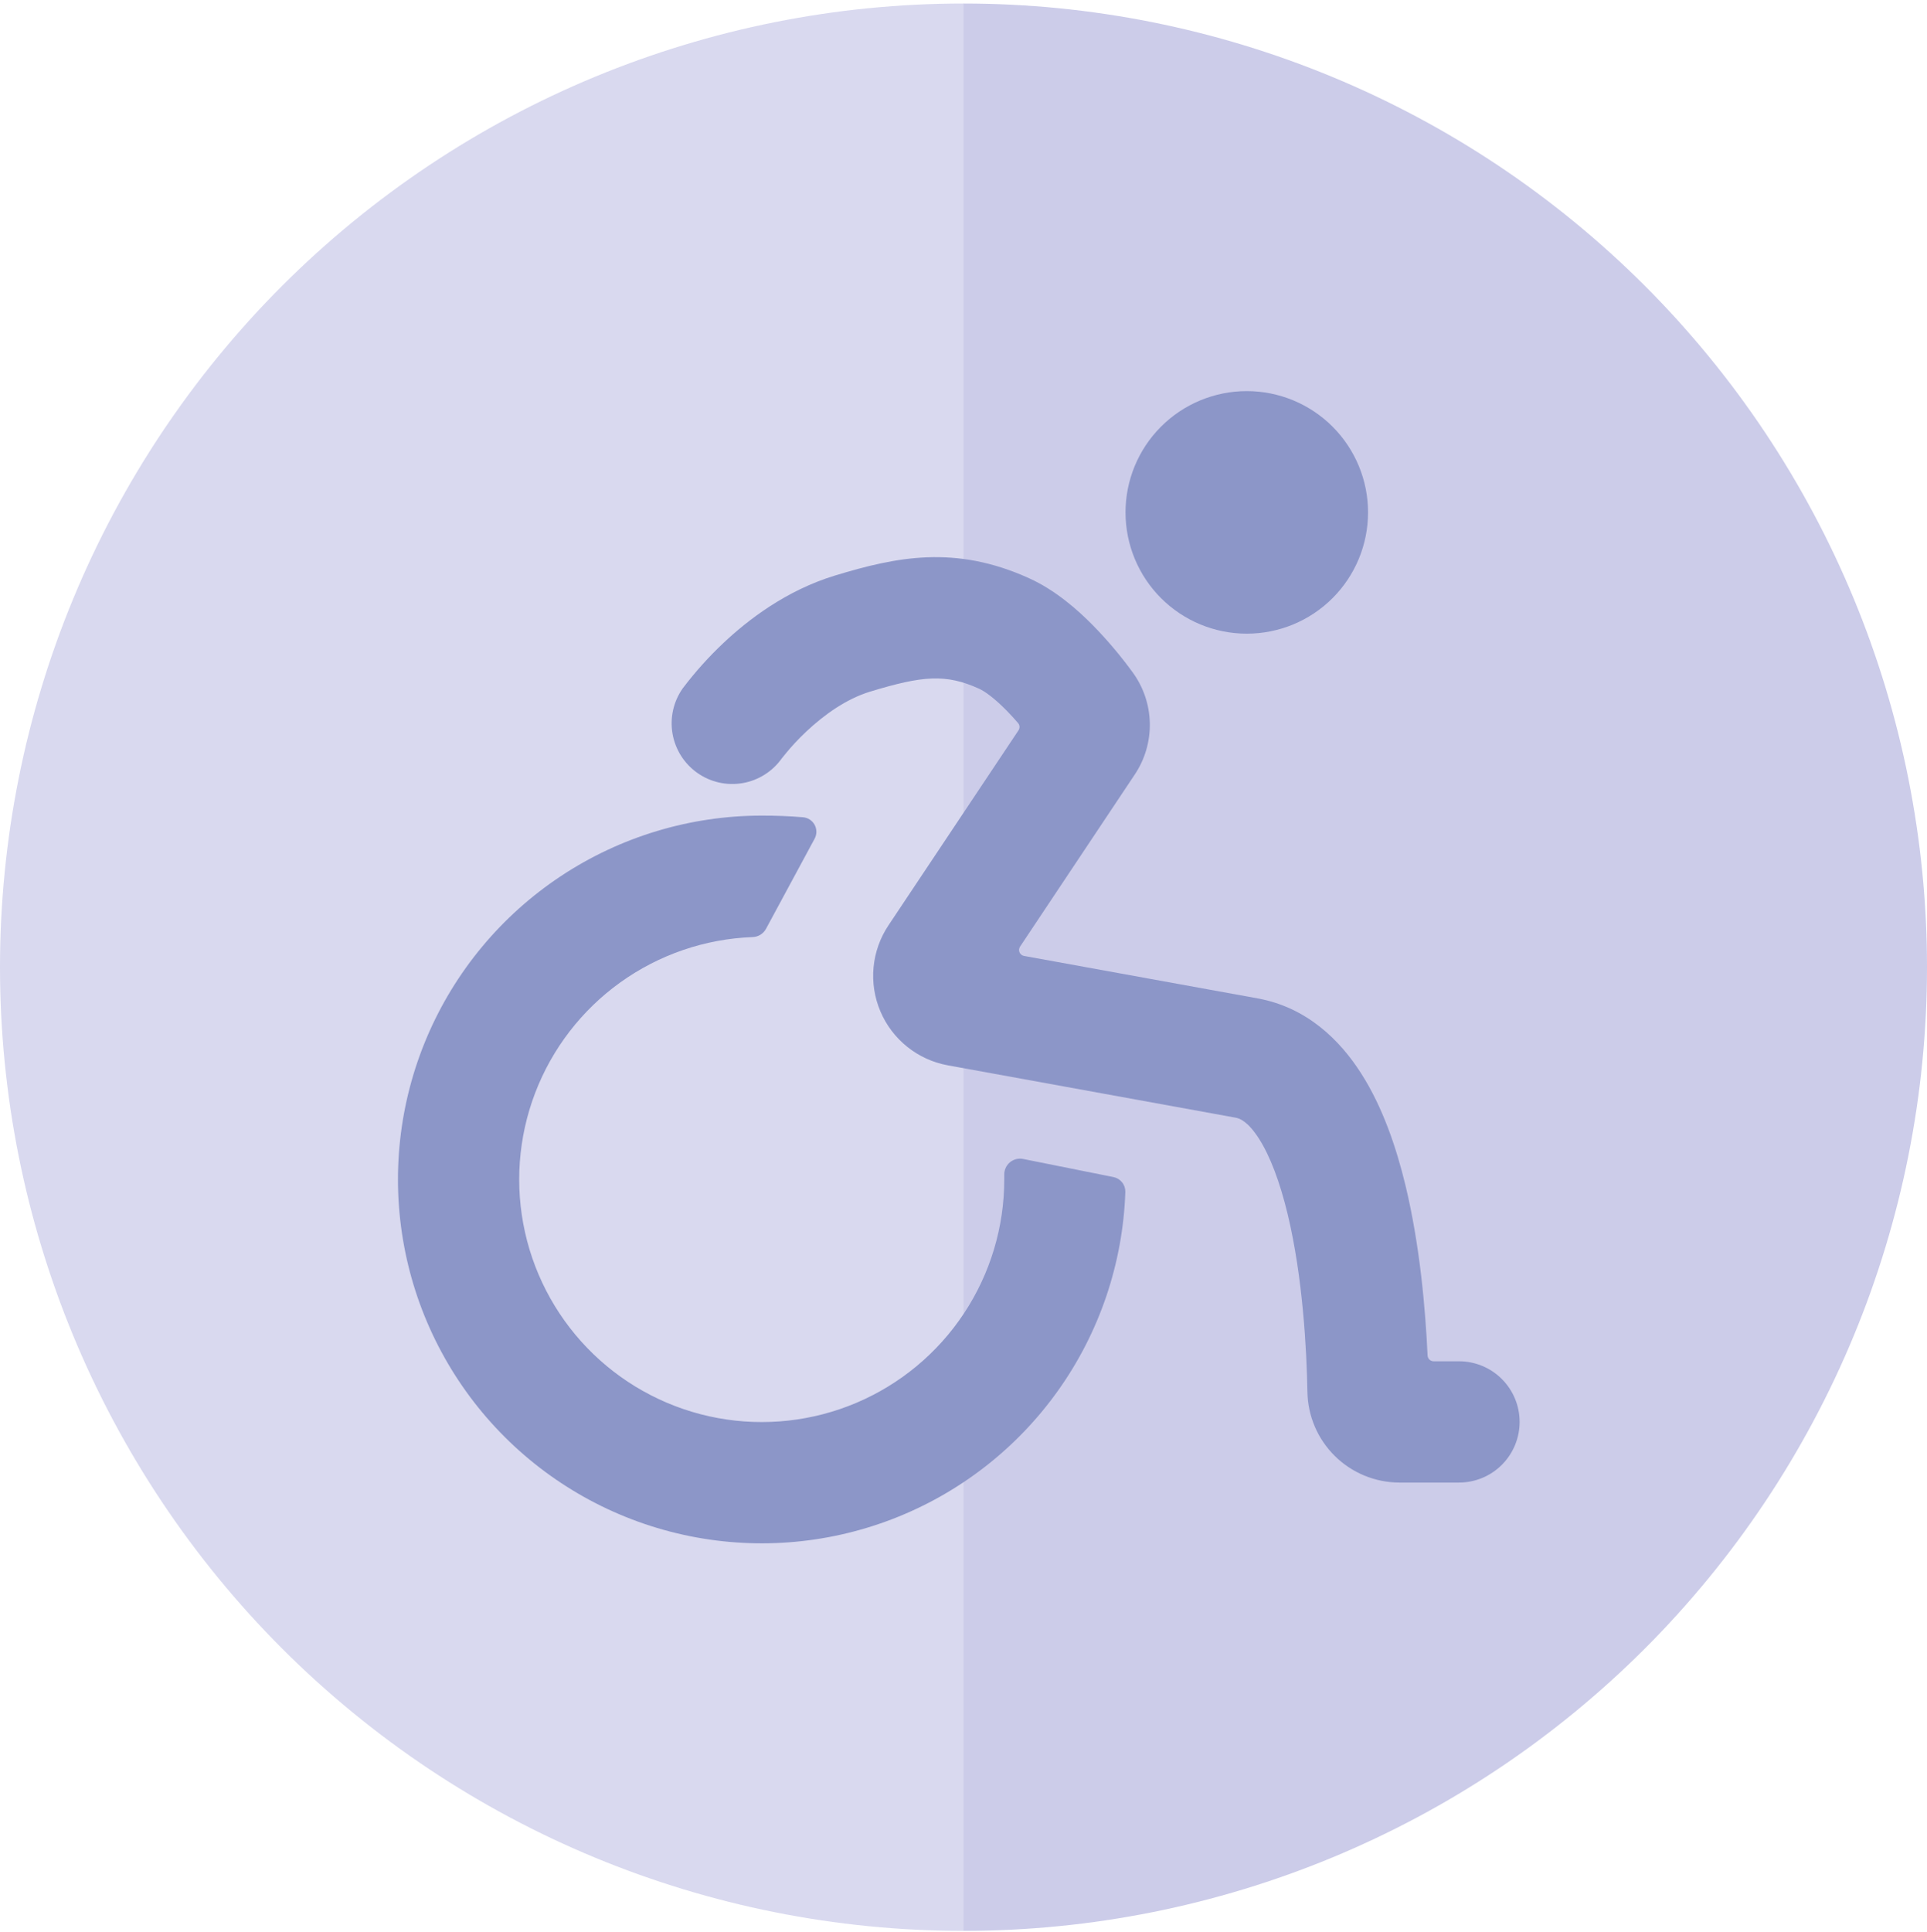 <?xml version="1.0" encoding="UTF-8"?>
<svg xmlns="http://www.w3.org/2000/svg" width="400" height="401" viewBox="0 0 400 401" fill="none">
  <path d="M200 0.73C146.957 0.73 96.086 21.802 58.579 59.309C21.071 96.816 4.00466e-06 147.687 0 200.73C-4.00466e-06 253.774 21.071 304.645 58.579 342.152C96.086 379.659 146.957 400.73 200 400.73L200 200.73L200 0.73Z" fill="#D9D9EF"></path>
  <path d="M200 0.73C253.043 0.73 303.914 21.802 341.421 59.309C378.929 96.816 400 147.687 400 200.73C400 253.774 378.929 304.645 341.421 342.152C303.914 379.659 253.043 400.73 200 400.73L200 200.73L200 0.73Z" fill="#CCCCE9"></path>
  <g filter="url(#filter0_ii_446_24718)">
    <path d="M283.975 106.34C283.975 113.016 281.323 119.418 276.602 124.139C271.882 128.859 265.479 131.511 258.803 131.511C252.128 131.511 245.725 128.859 241.004 124.139C236.284 119.418 233.632 113.016 233.632 106.34C233.632 99.664 236.284 93.261 241.004 88.541C245.725 83.82 252.128 81.168 258.803 81.168C265.479 81.168 271.882 83.82 276.602 88.541C281.323 93.261 283.975 99.664 283.975 106.34ZM208.46 244.784C208.461 254.66 205.556 264.319 200.108 272.557C194.659 280.795 186.908 287.248 177.819 291.114C168.731 294.979 158.705 296.085 148.992 294.295C139.279 292.505 130.307 287.898 123.194 281.046C116.08 274.195 111.139 265.402 108.985 255.763C106.831 246.124 107.561 236.064 111.082 226.837C114.604 217.609 120.761 209.621 128.789 203.867C136.817 198.114 146.359 194.848 156.229 194.478C156.799 194.46 157.354 194.294 157.839 193.996C158.325 193.698 158.724 193.279 158.998 192.779L169.067 174.114C169.318 173.672 169.454 173.173 169.462 172.665C169.469 172.156 169.348 171.653 169.11 171.204C168.871 170.755 168.523 170.373 168.097 170.094C167.672 169.815 167.183 169.648 166.675 169.608C163.829 169.374 160.973 169.26 158.117 169.269C143.292 169.27 128.795 173.635 116.433 181.82C104.072 190.004 94.394 201.646 88.604 215.295C82.815 228.943 81.171 243.993 83.877 258.569C86.584 273.145 93.521 286.603 103.824 297.263C114.127 307.923 127.34 315.315 141.815 318.516C156.29 321.718 171.388 320.588 185.226 315.267C199.063 309.946 211.028 300.67 219.63 288.595C228.231 276.52 233.088 262.18 233.594 247.364C233.61 246.638 233.368 245.93 232.912 245.366C232.456 244.801 231.815 244.417 231.102 244.28L212.324 240.517C211.844 240.429 211.351 240.449 210.88 240.575C210.409 240.702 209.973 240.933 209.602 241.25C209.232 241.567 208.937 241.963 208.74 242.409C208.542 242.855 208.446 243.339 208.46 243.827V244.784Z" fill="#8C96C8"></path>
    <path d="M180.644 143.529C191.506 140.232 196.313 139.791 203.248 142.938C204.469 143.491 206.47 144.951 208.95 147.469C209.78 148.316 210.573 149.18 211.328 150.061C211.505 150.269 211.609 150.529 211.625 150.802C211.64 151.074 211.567 151.344 211.416 151.572L184.42 192.048C182.684 194.652 181.622 197.646 181.33 200.762C181.039 203.879 181.527 207.018 182.75 209.899C183.973 212.78 185.893 215.312 188.338 217.266C190.782 219.22 193.675 220.536 196.754 221.096L256.549 231.97C257.38 232.121 259.079 232.788 261.357 236.35C263.66 239.974 265.686 245.323 267.285 251.981C270.469 265.196 271.237 280.362 271.388 288.858C271.467 293.864 273.505 298.639 277.065 302.159C280.625 305.679 285.424 307.664 290.43 307.686H302.852C306.19 307.686 309.392 306.36 311.752 304C314.112 301.639 315.438 298.438 315.438 295.1C315.438 291.762 314.112 288.561 311.752 286.201C309.392 283.84 306.19 282.514 302.852 282.514H297.591C297.266 282.515 296.953 282.389 296.719 282.164C296.484 281.938 296.346 281.631 296.333 281.306C295.892 271.766 294.747 258.501 291.764 246.091C289.851 238.162 287.019 229.792 282.589 222.845C278.134 215.822 271.224 209.051 261.055 207.201L212.562 198.391C212.356 198.353 212.164 198.265 212.001 198.134C211.839 198.004 211.711 197.835 211.63 197.642C211.549 197.45 211.517 197.241 211.536 197.033C211.556 196.825 211.627 196.626 211.744 196.453L235.531 160.772C237.655 157.612 238.752 153.874 238.674 150.067C238.595 146.261 237.343 142.571 235.09 139.502C232.596 136.079 229.857 132.84 226.897 129.811C223.612 126.475 219.043 122.473 213.669 120.032C198.239 113.009 185.993 115.601 173.344 119.44C163.225 122.511 155.271 128.628 150.136 133.473C147.103 136.334 144.312 139.44 141.792 142.762L141.716 142.862C139.792 145.591 139.03 148.972 139.599 152.263C140.168 155.553 142.021 158.482 144.749 160.407C147.478 162.331 150.86 163.093 154.15 162.524C157.44 161.955 160.37 160.102 162.294 157.374L163.301 156.14C164.22 155.02 165.617 153.472 167.391 151.798C171.079 148.337 175.698 145.027 180.644 143.529Z" fill="#8C96C8"></path>
  </g>
  <defs>
    <filter id="filter0_ii_446_24718" x="77.574" y="76.134" width="242.899" height="249.198" filterUnits="userSpaceOnUse" color-interpolation-filters="sRGB">
      <feFlood flood-opacity="0" result="BackgroundImageFix"></feFlood>
      <feBlend mode="normal" in="SourceGraphic" in2="BackgroundImageFix" result="shape"></feBlend>
      <feColorMatrix in="SourceAlpha" type="matrix" values="0 0 0 0 0 0 0 0 0 0 0 0 0 0 0 0 0 0 127 0" result="hardAlpha"></feColorMatrix>
      <feOffset dx="-5.034" dy="5.034"></feOffset>
      <feGaussianBlur stdDeviation="4.72"></feGaussianBlur>
      <feComposite in2="hardAlpha" operator="arithmetic" k2="-1" k3="1"></feComposite>
      <feColorMatrix type="matrix" values="0 0 0 0 0.51 0 0 0 0 0.51 0 0 0 0 0.788 0 0 0 0.7 0"></feColorMatrix>
      <feBlend mode="normal" in2="shape" result="effect1_innerShadow_446_24718"></feBlend>
      <feColorMatrix in="SourceAlpha" type="matrix" values="0 0 0 0 0 0 0 0 0 0 0 0 0 0 0 0 0 0 127 0" result="hardAlpha"></feColorMatrix>
      <feOffset dx="5.034" dy="-5.034"></feOffset>
      <feGaussianBlur stdDeviation="2.517"></feGaussianBlur>
      <feComposite in2="hardAlpha" operator="arithmetic" k2="-1" k3="1"></feComposite>
      <feColorMatrix type="matrix" values="0 0 0 0 0.511 0 0 0 0 0.511 0 0 0 0 0.79 0 0 0 0.7 0"></feColorMatrix>
      <feBlend mode="normal" in2="effect1_innerShadow_446_24718" result="effect2_innerShadow_446_24718"></feBlend>
    </filter>
  </defs>
</svg>
